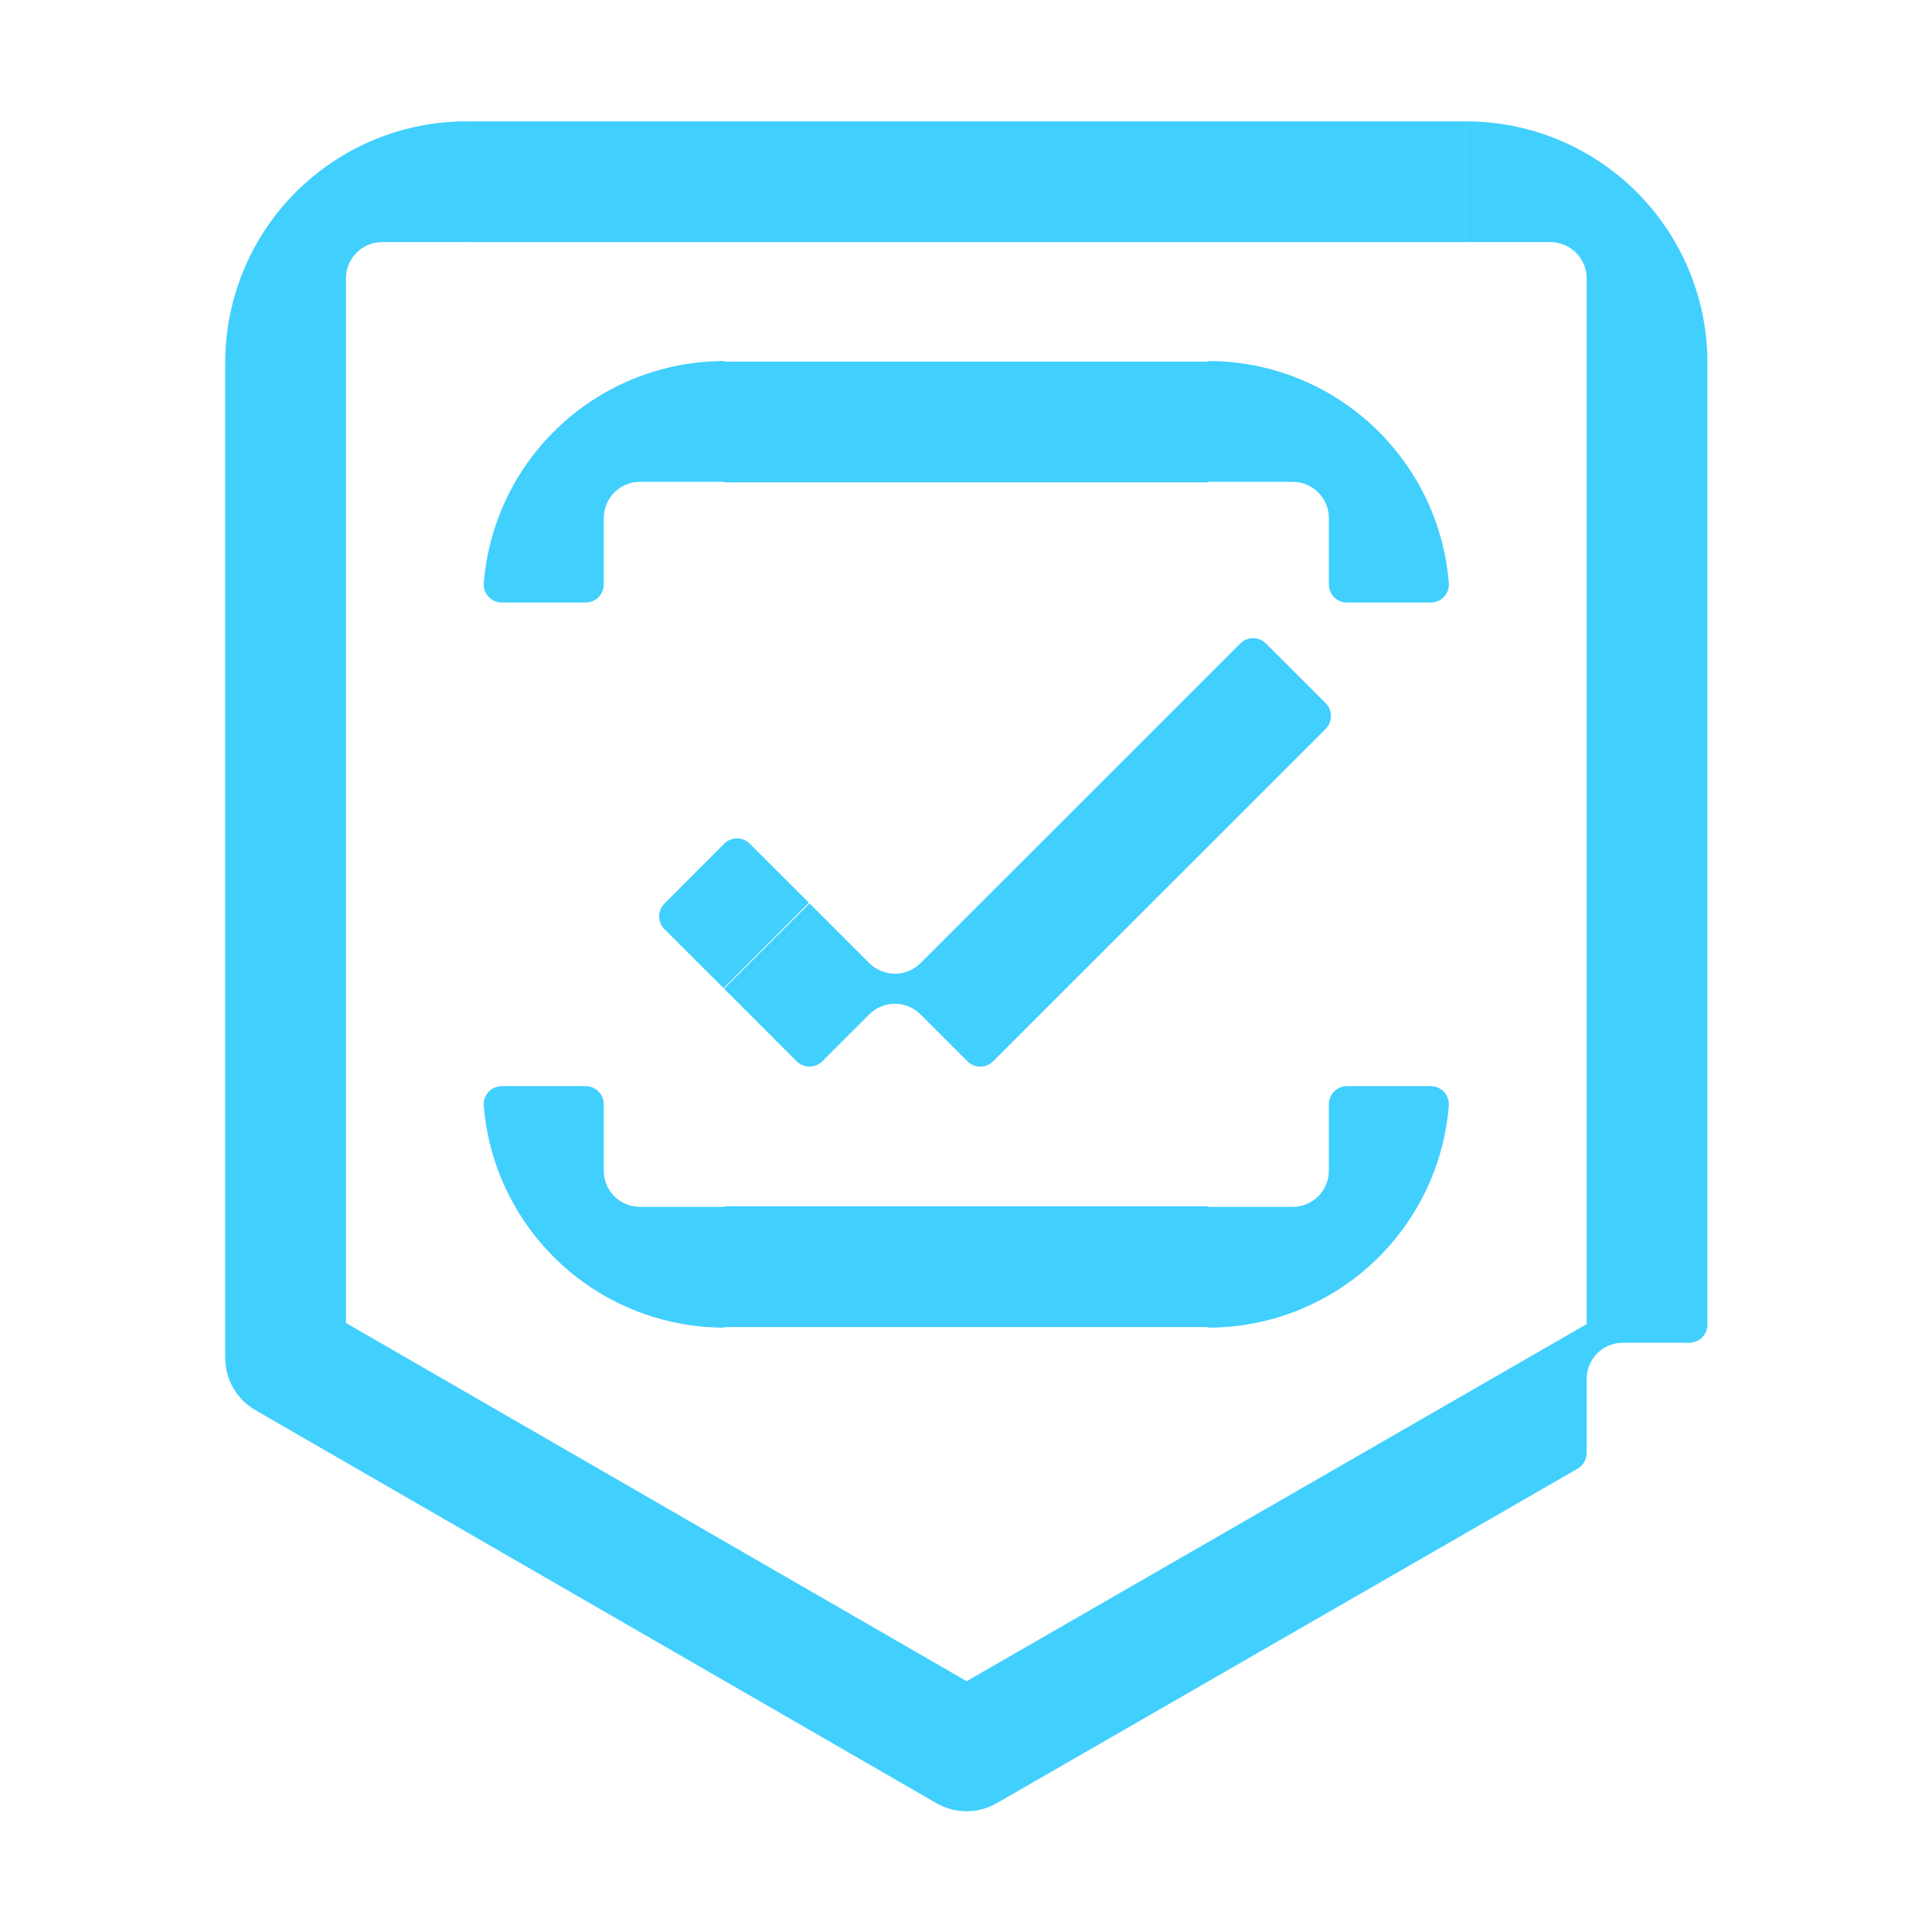 <svg width="60" height="60" viewBox="0 0 60 60" fill="none" xmlns="http://www.w3.org/2000/svg">
<path d="M14.494 7.519H45.525V3.769H14.494V7.519Z" fill="#41CFFD"/>
<path d="M20.636 28.855L22.471 30.688L25.12 28.034L23.285 26.202C23.233 26.15 23.171 26.108 23.103 26.08C23.035 26.052 22.962 26.037 22.888 26.037C22.814 26.038 22.741 26.052 22.672 26.08C22.604 26.109 22.542 26.15 22.49 26.203L20.635 28.06C20.53 28.166 20.471 28.309 20.471 28.458C20.471 28.607 20.53 28.75 20.636 28.855Z" fill="#41CFFD"/>
<path d="M28.587 29.911C28.483 30.015 28.359 30.098 28.222 30.155C28.086 30.211 27.939 30.24 27.792 30.24C27.644 30.24 27.498 30.211 27.361 30.154C27.225 30.098 27.101 30.015 26.996 29.91L25.14 28.054L22.488 30.705L24.742 32.96C24.847 33.065 24.99 33.124 25.14 33.124C25.289 33.124 25.432 33.065 25.537 32.96L26.996 31.502C27.1 31.397 27.224 31.314 27.361 31.258C27.497 31.201 27.644 31.172 27.791 31.172C27.939 31.172 28.085 31.201 28.222 31.258C28.358 31.314 28.483 31.397 28.587 31.502L30.045 32.96C30.097 33.013 30.159 33.054 30.228 33.082C30.296 33.111 30.369 33.125 30.443 33.125C30.517 33.125 30.59 33.111 30.658 33.082C30.726 33.054 30.788 33.013 30.841 32.961L33.095 30.707L41.17 22.635C41.276 22.529 41.335 22.386 41.335 22.237C41.335 22.088 41.276 21.945 41.17 21.839L39.314 19.983C39.209 19.877 39.066 19.818 38.917 19.818C38.767 19.818 38.624 19.877 38.519 19.983L30.444 28.055L28.587 29.911Z" fill="#41CFFD"/>
<path d="M41.269 36.356C41.269 36.655 41.15 36.941 40.939 37.152C40.728 37.363 40.442 37.481 40.144 37.481H37.519V37.462H22.5V37.481H19.875C19.577 37.481 19.291 37.363 19.08 37.152C18.869 36.941 18.75 36.655 18.75 36.356V34.294C18.75 34.145 18.691 34.002 18.585 33.896C18.48 33.791 18.337 33.731 18.188 33.731H15.585C15.508 33.731 15.431 33.747 15.36 33.778C15.289 33.809 15.225 33.854 15.173 33.91C15.12 33.967 15.079 34.034 15.054 34.107C15.028 34.18 15.018 34.258 15.024 34.335C15.112 35.444 15.446 36.519 16.003 37.481C16.662 38.622 17.609 39.569 18.749 40.227C19.89 40.886 21.183 41.232 22.5 41.231V41.212H37.519V41.231C39.404 41.232 41.22 40.523 42.605 39.245C43.99 37.967 44.844 36.214 44.995 34.335C45.001 34.258 44.99 34.18 44.965 34.107C44.939 34.034 44.899 33.967 44.846 33.91C44.794 33.854 44.73 33.809 44.659 33.778C44.588 33.747 44.511 33.731 44.434 33.731H41.831C41.682 33.731 41.539 33.791 41.434 33.896C41.328 34.002 41.269 34.145 41.269 34.294V36.356Z" fill="#41CFFD"/>
<path d="M41.269 12.216C40.129 11.557 38.836 11.21 37.519 11.213V11.231H22.5V11.213C20.615 11.212 18.799 11.921 17.414 13.199C16.028 14.477 15.175 16.23 15.024 18.109C15.018 18.186 15.028 18.263 15.054 18.337C15.079 18.41 15.12 18.477 15.173 18.533C15.225 18.59 15.289 18.635 15.36 18.666C15.431 18.697 15.508 18.713 15.585 18.712H18.188C18.337 18.712 18.48 18.653 18.585 18.548C18.691 18.442 18.75 18.299 18.75 18.15V16.087C18.75 15.789 18.869 15.503 19.08 15.292C19.291 15.081 19.577 14.963 19.875 14.963H22.5V14.981H37.519V14.963H40.144C40.442 14.963 40.728 15.081 40.939 15.292C41.15 15.503 41.269 15.789 41.269 16.087V18.15C41.269 18.299 41.328 18.442 41.434 18.548C41.539 18.653 41.682 18.712 41.831 18.712H44.434C44.511 18.713 44.588 18.697 44.659 18.666C44.73 18.635 44.794 18.59 44.846 18.533C44.899 18.477 44.939 18.41 44.965 18.337C44.99 18.263 45.001 18.186 44.995 18.109C44.907 17 44.572 15.925 44.015 14.963C43.356 13.823 42.409 12.876 41.269 12.216Z" fill="#41CFFD"/>
<path d="M52.021 7.519C51.363 6.378 50.416 5.431 49.276 4.773C48.135 4.114 46.842 3.768 45.525 3.769V7.519H48.15C48.448 7.519 48.734 7.637 48.945 7.848C49.156 8.059 49.275 8.345 49.275 8.644V41.122L30.02 52.211L10.744 41.086V8.644C10.744 8.345 10.862 8.059 11.073 7.848C11.284 7.637 11.57 7.519 11.869 7.519H14.494V3.769C13.509 3.768 12.533 3.962 11.623 4.339C10.713 4.716 9.886 5.268 9.189 5.965C8.493 6.661 7.94 7.488 7.564 8.398C7.187 9.308 6.993 10.284 6.994 11.269V42.169C6.994 42.498 7.08 42.821 7.245 43.106C7.41 43.391 7.646 43.628 7.931 43.793L29.081 55.999C29.366 56.163 29.689 56.25 30.018 56.25C30.346 56.25 30.669 56.164 30.954 56L48.993 45.612C49.079 45.563 49.15 45.492 49.199 45.406C49.249 45.32 49.275 45.223 49.275 45.124V42.825C49.275 42.527 49.393 42.24 49.604 42.029C49.815 41.819 50.102 41.7 50.4 41.7H52.462C52.612 41.7 52.755 41.641 52.86 41.535C52.966 41.43 53.025 41.287 53.025 41.138V11.269C53.027 9.952 52.681 8.658 52.021 7.519Z" fill="#41CFFD"/>
</svg>
